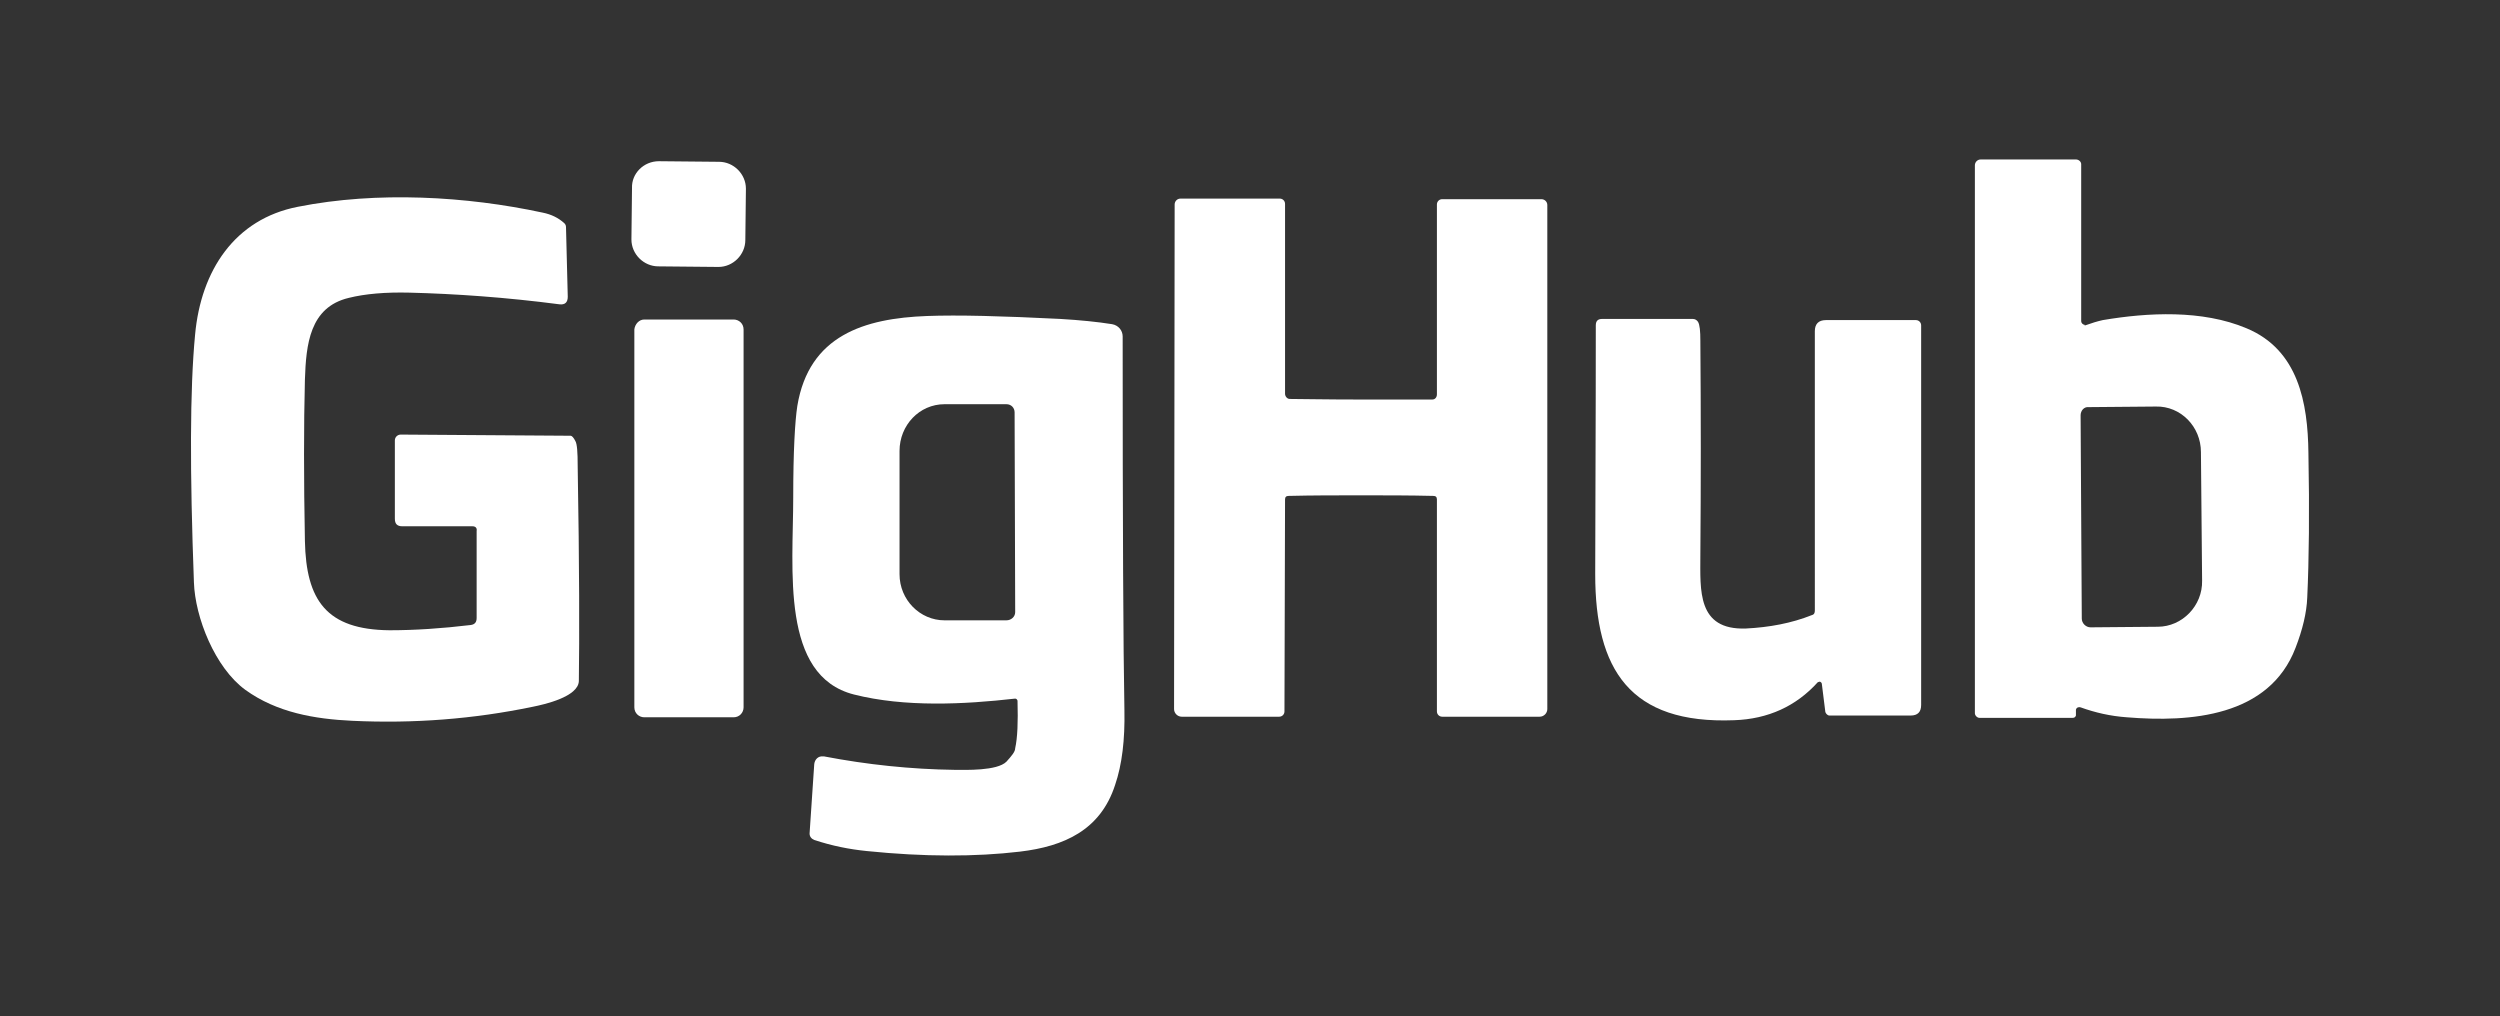 <svg xmlns="http://www.w3.org/2000/svg" xmlns:xlink="http://www.w3.org/1999/xlink" id="Layer_1" x="0px" y="0px" viewBox="0 0 428 174" style="enable-background:new 0 0 428 174;" xml:space="preserve"><rect x="0" y="0" width="428" height="174" fill="#333333" stroke="none"/><style type="text/css">	.st0{fill:#FFFFFF;}</style><g>	<path class="st0" d="M357,55.7c1.1-0.4,2.1-0.7,3-0.9c7.7-1.3,17-1.8,24.6,1.4c8.9,3.7,10.5,12.8,10.6,21.3  c0.2,10.1,0.1,18.3-0.2,24.8c-0.1,2.6-0.8,5.5-2,8.6c-4.5,11.8-18,12.8-28.9,11.9c-2.8-0.2-5.4-0.8-7.9-1.7c-0.3-0.1-0.7,0-0.8,0.4  c0,0.1,0,0.2,0,0.3c0,0.3,0,0.5,0,0.7c-0.1,0.3-0.3,0.4-0.6,0.4h-15.9c-0.4,0-0.8-0.4-0.8-0.8V28.3c0-0.5,0.4-1,1-1h16.3  c0.5,0,0.9,0.4,0.9,0.8c0,0,0,0,0,0v26.9c0,0.3,0.3,0.6,0.6,0.6C356.8,55.7,356.9,55.7,357,55.7z M356.2,71.1l0.2,34.8  c0,0.8,0.7,1.5,1.5,1.5c0,0,0,0,0,0l11.5-0.1c4.2,0,7.7-3.6,7.6-7.9c0,0,0,0,0,0l-0.2-22c0-4.4-3.5-7.9-7.7-7.8l-11.5,0.1  C356.8,69.6,356.2,70.3,356.2,71.1C356.2,71.1,356.2,71.1,356.2,71.1z"></path>	<path class="st0" d="M112.8,27.6l10.3,0.1c2.5,0,4.6,2.1,4.6,4.6l-0.1,8.8c0,2.5-2.1,4.6-4.6,4.6l-10.3-0.1c-2.5,0-4.6-2.1-4.6-4.6  l0.1-8.8C108.1,29.7,110.2,27.6,112.8,27.6z"></path>	<path class="st0" d="M80.9,90.1H68.9c-0.9,0-1.3-0.4-1.3-1.3V75.4c0-0.6,0.5-1,1-1c0,0,0,0,0,0l29.1,0.2c0.2,0,0.5,0.3,0.8,0.9  c0.3,0.5,0.4,1.9,0.4,4.3c0.3,17.2,0.3,29.5,0.2,36.8c-0.1,2.7-5.9,4-7.9,4.4c-10.1,2.1-20.4,2.9-30.9,2.4  c-6.4-0.3-12.9-1.4-18.3-5.3c-5.2-3.8-8.6-12.4-8.8-18.4c-0.7-18.9-0.7-33,0.2-42.4c1-11,6.8-19.8,17.6-21.9  c13.6-2.7,28.9-1.8,41.9,1c1.5,0.3,2.7,0.9,3.7,1.8c0.2,0.2,0.3,0.4,0.3,0.7l0.3,11.9c0,1-0.5,1.4-1.4,1.3  c-9.2-1.2-17.8-1.8-25.7-2c-4.1-0.1-7.6,0.2-10.4,0.9c-6.7,1.6-7.3,8-7.5,14c-0.2,7.8-0.2,17,0,27.6c0.2,10.2,3.7,15.2,14.5,15.3  c4.3,0,8.9-0.3,13.9-0.9c0.7-0.1,1-0.5,1-1.2V90.9C81.7,90.4,81.4,90.1,80.9,90.1z"></path>	<path class="st0" d="M233.1,68.4c6.4,0,10.4,0,12.1,0c0.5,0,0.8-0.4,0.8-0.9V35c0-0.5,0.4-0.9,0.9-0.9l0,0h17c0.5,0,1,0.4,1,1v0  v86.3c0,0.7-0.6,1.3-1.3,1.3h-16.7c-0.5,0-0.9-0.4-0.9-0.9V85.5c0-0.4-0.2-0.6-0.6-0.6c-4.1-0.1-8.2-0.1-12.4-0.1  c-4.2,0-8.3,0-12.4,0.1c-0.4,0-0.6,0.2-0.6,0.6l-0.1,36.3c0,0.5-0.4,0.9-0.9,0.9l0,0l-16.7,0c-0.7,0-1.3-0.6-1.3-1.3l0.1-86.4  c0-0.5,0.4-1,1-1c0,0,0,0,0,0l17,0c0.5,0,0.9,0.4,0.9,0.9l0,32.5c0,0.5,0.4,0.9,0.8,0.9C222.7,68.3,226.8,68.4,233.1,68.4z"></path>	<path class="st0" d="M174.2,120c0-0.2-0.2-0.4-0.4-0.4c0,0,0,0,0,0c-8.8,1-18.9,1.5-27.6-0.7c-12.6-3.2-10.4-21.4-10.4-33.8  c0-7.8,0.3-13,0.7-15.6c2-12.1,11.5-15,22.2-15.4c5.3-0.2,12.9,0,22.8,0.5c3.4,0.2,6.4,0.5,8.9,0.9c1.1,0.2,1.8,1.1,1.8,2.1  c0,32.2,0.1,53.5,0.3,64c0.1,5-0.4,9.3-1.6,12.8c-2.5,7.7-8.7,10.5-16.3,11.4c-7.6,0.9-16.4,0.9-26.2-0.1c-3-0.3-6-0.9-9-1.9  c-0.5-0.2-0.8-0.6-0.8-1.1l0.8-11.9c0.1-0.8,0.7-1.4,1.5-1.3c0.1,0,0.1,0,0.2,0c7.3,1.4,14.8,2.2,22.4,2.3c1.8,0,7.2,0.2,8.8-1.4  c0.9-1,1.5-1.7,1.5-2.3C174.2,126.3,174.3,123.6,174.2,120z M173.8,104.8l-0.1-34.2c0-0.8-0.6-1.4-1.4-1.4l-10.6,0  c-4.3,0-7.7,3.6-7.7,8c0,0,0,0,0,0l0,21.1c0,4.4,3.5,7.9,7.7,7.9l10.6,0C173.1,106.2,173.8,105.6,173.8,104.8  C173.8,104.9,173.8,104.8,173.8,104.8z"></path>	<path class="st0" d="M110.3,54.7h15.3c0.9,0,1.7,0.7,1.7,1.7v64.7c0,0.9-0.7,1.7-1.7,1.7h-15.3c-0.9,0-1.7-0.7-1.7-1.7V56.4  C108.7,55.5,109.4,54.7,110.3,54.7z"></path>	<path class="st0" d="M311.9,117.1c0-0.2-0.2-0.4-0.4-0.4c-0.1,0-0.2,0.1-0.3,0.1c-3.7,4.1-8.5,6.3-14.3,6.5  c-17.9,0.7-23.8-8.7-23.8-25c0.1-26.5,0.1-40.7,0.1-42.6c0-0.8,0.4-1.1,1.1-1.1h15.5c0.4,0,0.7,0.2,0.9,0.5  c0.3,0.5,0.4,1.6,0.4,3.2c0.1,12.3,0.1,24.5,0,36.8c0,5.9-0.6,12.8,7.8,12.5c4-0.2,7.8-0.9,11.3-2.3c0.4-0.1,0.5-0.4,0.5-0.8V56.7  c0-1.2,0.6-1.9,1.9-1.9h15.4c0.5,0,0.9,0.4,0.9,0.9v65c0,1.2-0.6,1.8-1.8,1.8h-13.9c-0.3,0-0.6-0.3-0.7-0.6L311.9,117.1z"></path></g></svg>